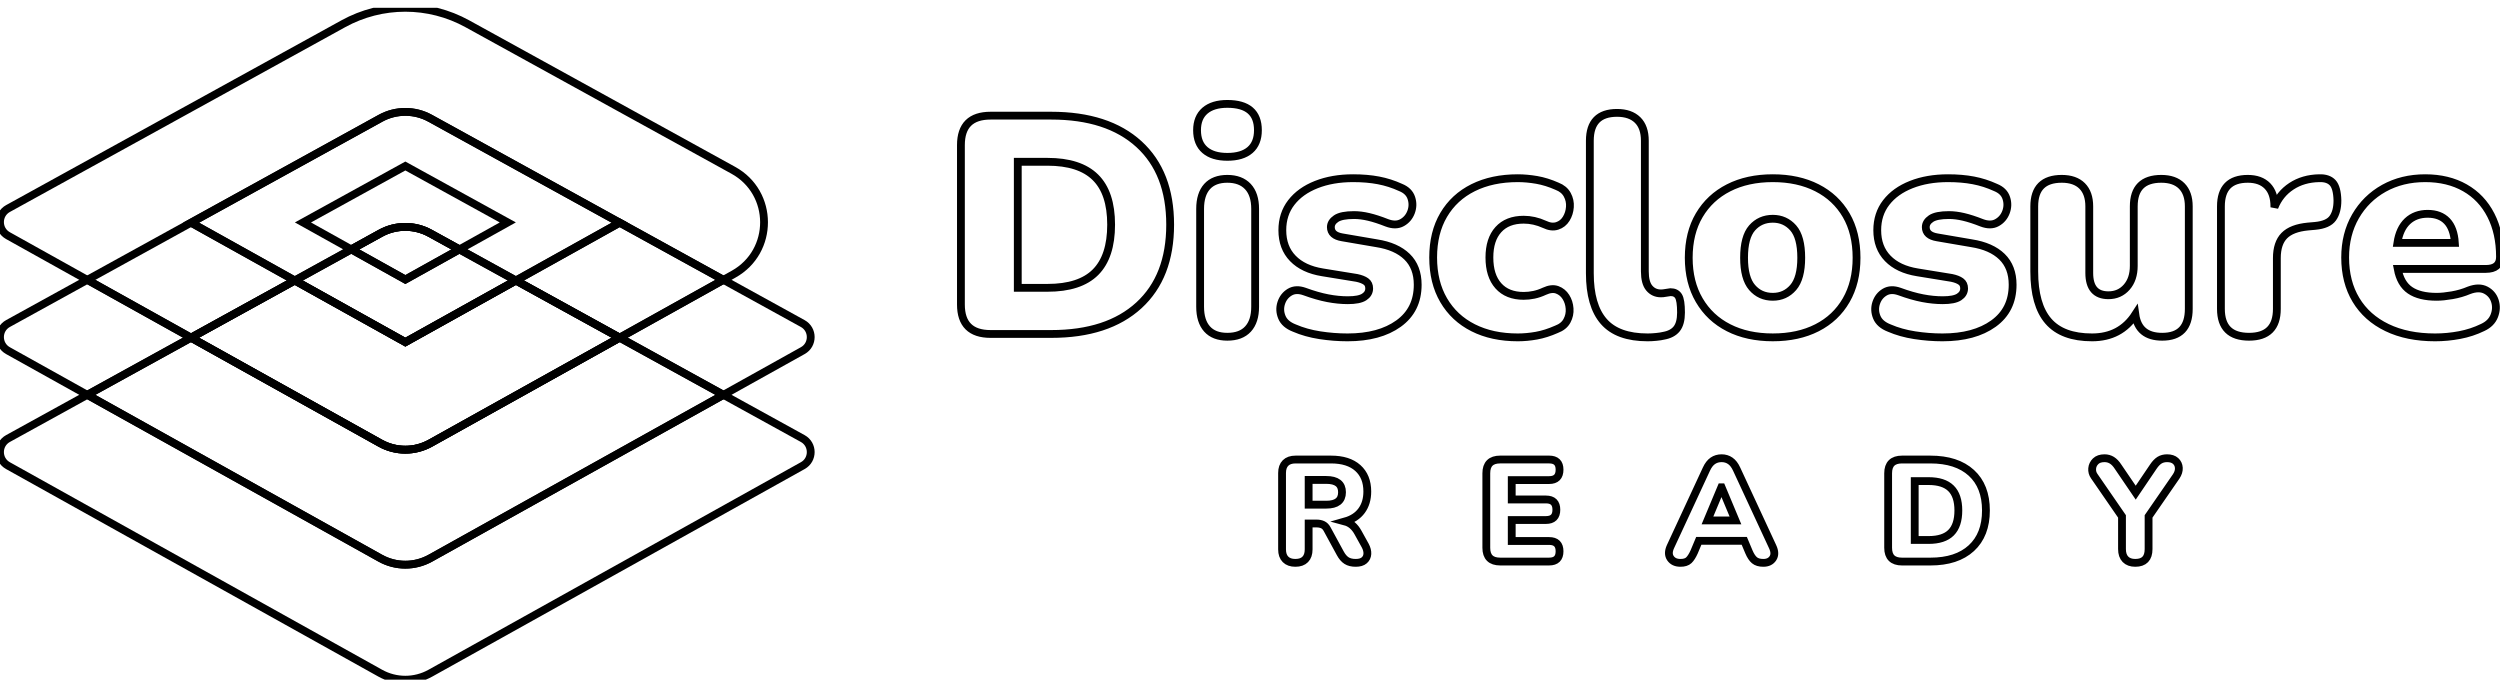 <svg xmlns="http://www.w3.org/2000/svg" width="160" height="44" viewBox="0 0 160 44" fill="none"><g clip-path="url(#clip0_7_233)"><path fill-rule="evenodd" clip-rule="evenodd" d="M65.138 18.421H67.037C68.422 18.421 69.447 18.087 70.113 17.42C70.778 16.753 71.112 15.739 71.112 14.378C71.112 13.017 70.776 12.007 70.103 11.346C69.431 10.685 68.409 10.355 67.037 10.355H65.138V18.421ZM63.398 21.374C62.132 21.374 61.499 20.746 61.499 19.491V9.285C61.499 8.03 62.132 7.402 63.398 7.402H67.275C69.688 7.402 71.56 8.01 72.892 9.225C74.224 10.441 74.89 12.158 74.89 14.378C74.89 16.598 74.224 18.318 72.892 19.54C71.56 20.762 69.688 21.374 67.275 21.374H63.398ZM78.549 21.552C77.982 21.552 77.55 21.387 77.253 21.056C76.957 20.726 76.808 20.251 76.808 19.63V13.367C76.808 12.746 76.957 12.271 77.253 11.94C77.55 11.61 77.982 11.445 78.549 11.445C79.115 11.445 79.554 11.61 79.864 11.94C80.174 12.271 80.329 12.746 80.329 13.367V19.63C80.329 20.251 80.177 20.726 79.874 21.056C79.571 21.387 79.129 21.552 78.549 21.552ZM78.549 10.038C77.929 10.038 77.451 9.892 77.115 9.602C76.779 9.311 76.611 8.888 76.611 8.333C76.611 7.792 76.779 7.376 77.115 7.085C77.451 6.795 77.929 6.649 78.549 6.649C79.854 6.649 80.507 7.211 80.507 8.333C80.507 8.888 80.339 9.311 80.003 9.602C79.666 9.892 79.182 10.038 78.549 10.038ZM86.243 21.592C85.65 21.592 85.056 21.545 84.463 21.453C83.869 21.36 83.329 21.209 82.841 20.997C82.432 20.838 82.165 20.608 82.04 20.303C81.914 20 81.901 19.696 82 19.392C82.099 19.088 82.28 18.857 82.544 18.698C82.808 18.54 83.124 18.527 83.493 18.659C84.034 18.857 84.529 18.999 84.977 19.085C85.425 19.171 85.854 19.213 86.263 19.213C86.751 19.213 87.1 19.144 87.311 19.005C87.522 18.867 87.627 18.685 87.627 18.46C87.627 18.262 87.558 18.114 87.42 18.015C87.281 17.915 87.087 17.84 86.836 17.787L84.641 17.43C83.823 17.298 83.19 17.001 82.742 16.538C82.293 16.076 82.069 15.475 82.069 14.735C82.069 14.048 82.26 13.456 82.643 12.961C83.025 12.466 83.559 12.082 84.245 11.812C84.931 11.541 85.715 11.405 86.599 11.405C87.192 11.405 87.733 11.451 88.221 11.544C88.708 11.636 89.183 11.788 89.645 12C90.001 12.145 90.228 12.37 90.327 12.674C90.426 12.977 90.419 13.278 90.308 13.575C90.195 13.873 90.004 14.098 89.734 14.249C89.464 14.401 89.137 14.404 88.755 14.259C88.32 14.087 87.934 13.962 87.598 13.883C87.261 13.803 86.948 13.764 86.658 13.764C86.118 13.764 85.735 13.84 85.511 13.992C85.287 14.143 85.175 14.325 85.175 14.537C85.175 14.893 85.419 15.111 85.907 15.191L88.102 15.567C88.946 15.699 89.596 15.986 90.05 16.429C90.505 16.872 90.733 17.47 90.733 18.223C90.733 19.293 90.324 20.122 89.507 20.71C88.689 21.298 87.601 21.592 86.243 21.592ZM97.141 21.592C96.046 21.592 95.094 21.387 94.283 20.977C93.472 20.568 92.842 19.98 92.394 19.213C91.946 18.447 91.722 17.536 91.722 16.479C91.722 15.422 91.946 14.513 92.394 13.754C92.842 12.994 93.472 12.413 94.283 12.01C95.094 11.607 96.046 11.405 97.141 11.405C97.524 11.405 97.925 11.442 98.348 11.514C98.769 11.587 99.205 11.722 99.653 11.921C99.957 12.039 100.174 12.221 100.306 12.466C100.438 12.71 100.494 12.971 100.474 13.248C100.454 13.526 100.375 13.777 100.237 14.001C100.098 14.226 99.907 14.378 99.663 14.457C99.419 14.537 99.146 14.504 98.842 14.358C98.407 14.16 97.965 14.061 97.517 14.061C96.818 14.061 96.277 14.272 95.895 14.695C95.512 15.118 95.322 15.713 95.322 16.479C95.322 17.258 95.512 17.863 95.895 18.292C96.277 18.721 96.818 18.936 97.517 18.936C97.728 18.936 97.945 18.913 98.17 18.867C98.394 18.82 98.618 18.744 98.842 18.639C99.159 18.493 99.432 18.464 99.663 18.55C99.894 18.636 100.079 18.787 100.217 19.005C100.355 19.223 100.435 19.471 100.454 19.749C100.474 20.026 100.418 20.287 100.286 20.531C100.154 20.776 99.93 20.957 99.614 21.076C99.165 21.274 98.737 21.41 98.328 21.483C97.919 21.555 97.524 21.592 97.141 21.592ZM105.448 21.592C104.169 21.592 103.233 21.252 102.64 20.571C102.046 19.891 101.75 18.863 101.75 17.489V9.007C101.75 7.818 102.33 7.224 103.49 7.224C104.057 7.224 104.496 7.376 104.806 7.68C105.115 7.983 105.27 8.426 105.27 9.007V17.37C105.27 17.859 105.366 18.216 105.557 18.441C105.748 18.666 105.996 18.777 106.299 18.777C106.391 18.777 106.487 18.768 106.586 18.748C106.685 18.728 106.793 18.711 106.912 18.698C107.149 18.698 107.321 18.784 107.426 18.956C107.532 19.128 107.585 19.478 107.585 20.006C107.585 20.469 107.492 20.815 107.308 21.047C107.123 21.278 106.84 21.426 106.457 21.492C106.352 21.519 106.2 21.542 106.002 21.562C105.804 21.582 105.62 21.592 105.448 21.592ZM113.459 18.995C113.986 18.995 114.421 18.797 114.765 18.401C115.107 18.005 115.279 17.37 115.279 16.498C115.279 15.613 115.107 14.976 114.765 14.586C114.421 14.197 113.986 14.001 113.459 14.001C112.918 14.001 112.477 14.197 112.134 14.586C111.791 14.976 111.62 15.613 111.62 16.498C111.62 17.37 111.791 18.005 112.134 18.401C112.477 18.797 112.918 18.995 113.459 18.995ZM113.459 21.591C112.378 21.591 111.435 21.387 110.631 20.977C109.826 20.568 109.2 19.98 108.752 19.213C108.303 18.447 108.079 17.542 108.079 16.498C108.079 15.442 108.303 14.533 108.752 13.773C109.2 13.014 109.826 12.429 110.631 12.02C111.435 11.61 112.378 11.405 113.459 11.405C114.54 11.405 115.483 11.61 116.288 12.02C117.092 12.429 117.715 13.014 118.157 13.773C118.599 14.533 118.819 15.442 118.819 16.498C118.819 17.542 118.599 18.447 118.157 19.213C117.715 19.98 117.092 20.568 116.288 20.977C115.483 21.387 114.54 21.591 113.459 21.591ZM124.318 21.592C123.725 21.592 123.131 21.545 122.538 21.453C121.944 21.36 121.404 21.209 120.916 20.997C120.507 20.838 120.24 20.608 120.115 20.303C119.99 20 119.976 19.696 120.075 19.392C120.174 19.088 120.355 18.857 120.619 18.698C120.883 18.54 121.199 18.527 121.569 18.659C122.109 18.857 122.604 18.999 123.052 19.085C123.5 19.171 123.929 19.213 124.338 19.213C124.826 19.213 125.175 19.144 125.386 19.005C125.597 18.867 125.703 18.685 125.703 18.46C125.703 18.262 125.633 18.114 125.495 18.015C125.356 17.915 125.162 17.84 124.911 17.787L122.716 17.43C121.898 17.298 121.265 17.001 120.817 16.538C120.369 16.076 120.144 15.475 120.144 14.735C120.144 14.048 120.335 13.456 120.718 12.961C121.1 12.466 121.635 12.082 122.32 11.812C123.006 11.541 123.791 11.405 124.674 11.405C125.267 11.405 125.808 11.451 126.296 11.544C126.783 11.636 127.258 11.788 127.72 12C128.076 12.145 128.304 12.37 128.402 12.674C128.501 12.977 128.494 13.278 128.383 13.575C128.271 13.873 128.079 14.098 127.809 14.249C127.539 14.401 127.212 14.404 126.83 14.259C126.395 14.087 126.009 13.962 125.673 13.883C125.337 13.803 125.023 13.764 124.733 13.764C124.193 13.764 123.81 13.84 123.586 13.992C123.362 14.143 123.25 14.325 123.25 14.537C123.25 14.893 123.494 15.111 123.982 15.191L126.177 15.567C127.021 15.699 127.671 15.986 128.126 16.429C128.58 16.872 128.808 17.47 128.808 18.223C128.808 19.293 128.399 20.122 127.582 20.71C126.764 21.298 125.676 21.592 124.318 21.592ZM133.891 21.592C132.625 21.592 131.692 21.245 131.092 20.551C130.492 19.858 130.192 18.797 130.192 17.37V13.209C130.192 12.033 130.779 11.445 131.953 11.445C132.519 11.445 132.955 11.597 133.258 11.901C133.561 12.205 133.713 12.641 133.713 13.209V17.47C133.713 18.421 134.122 18.896 134.939 18.896C135.414 18.896 135.803 18.725 136.106 18.381C136.41 18.038 136.561 17.582 136.561 17.014V13.209C136.561 12.033 137.148 11.445 138.322 11.445C138.888 11.445 139.324 11.597 139.627 11.901C139.93 12.205 140.082 12.641 140.082 13.209V19.768C140.082 20.957 139.515 21.552 138.381 21.552C137.365 21.552 136.792 21.076 136.66 20.125C136.027 21.103 135.104 21.592 133.891 21.592ZM143.939 21.552C142.739 21.552 142.139 20.957 142.139 19.768V13.209C142.139 12.033 142.713 11.445 143.86 11.445C144.4 11.445 144.819 11.597 145.116 11.901C145.413 12.205 145.561 12.641 145.561 13.209V13.268C145.785 12.7 146.147 12.251 146.649 11.921C147.15 11.591 147.743 11.418 148.429 11.405C148.811 11.392 149.098 11.488 149.289 11.693C149.48 11.898 149.583 12.277 149.596 12.832C149.596 13.308 149.497 13.684 149.299 13.962C149.101 14.239 148.726 14.404 148.172 14.457L147.717 14.497C147.018 14.563 146.51 14.758 146.194 15.081C145.877 15.405 145.719 15.884 145.719 16.518V19.768C145.719 20.957 145.126 21.552 143.939 21.552ZM155.372 13.684C154.844 13.684 154.413 13.843 154.076 14.16C153.74 14.477 153.525 14.94 153.433 15.547H157.112C157.073 14.926 156.904 14.46 156.608 14.15C156.311 13.84 155.899 13.684 155.372 13.684ZM155.846 21.592C154.66 21.592 153.634 21.384 152.771 20.967C151.907 20.551 151.244 19.96 150.783 19.194C150.321 18.427 150.09 17.522 150.09 16.479C150.09 15.488 150.311 14.609 150.753 13.843C151.195 13.077 151.802 12.479 152.573 12.049C153.345 11.62 154.225 11.405 155.214 11.405C156.189 11.405 157.036 11.61 157.755 12.02C158.474 12.429 159.028 13.014 159.417 13.774C159.806 14.533 160 15.422 160 16.439C160 16.954 159.697 17.212 159.09 17.212H153.453C153.572 17.846 153.835 18.302 154.244 18.579C154.653 18.857 155.22 18.995 155.945 18.995C156.222 18.995 156.552 18.962 156.934 18.896C157.317 18.83 157.679 18.725 158.022 18.579C158.444 18.421 158.8 18.418 159.09 18.569C159.38 18.721 159.575 18.953 159.674 19.263C159.773 19.573 159.76 19.891 159.634 20.214C159.509 20.538 159.262 20.786 158.893 20.957C158.431 21.182 157.94 21.344 157.419 21.443C156.898 21.542 156.374 21.592 155.846 21.592Z" stroke="black" stroke-width="0.5"></path><path fill-rule="evenodd" clip-rule="evenodd" d="M83.753 32.299H84.881C85.553 32.299 85.889 32.034 85.889 31.503C85.889 30.978 85.553 30.716 84.881 30.716H83.753V32.299ZM82.903 36.023C82.632 36.023 82.422 35.949 82.274 35.8C82.126 35.652 82.052 35.439 82.052 35.161V30.271C82.052 29.993 82.126 29.78 82.274 29.632C82.422 29.484 82.635 29.41 82.912 29.41H85.186C85.926 29.41 86.497 29.59 86.901 29.952C87.304 30.313 87.507 30.814 87.507 31.456C87.507 31.944 87.385 32.353 87.141 32.684C86.898 33.014 86.545 33.244 86.083 33.374C86.428 33.466 86.706 33.704 86.915 34.087L87.377 34.921C87.475 35.106 87.52 35.282 87.511 35.448C87.502 35.615 87.436 35.753 87.312 35.861C87.189 35.969 87.007 36.023 86.767 36.023C86.527 36.023 86.331 35.975 86.18 35.879C86.029 35.784 85.895 35.628 85.778 35.411L84.936 33.865C84.863 33.729 84.769 33.635 84.655 33.582C84.541 33.53 84.41 33.504 84.262 33.504H83.753V35.161C83.753 35.439 83.681 35.652 83.536 35.8C83.391 35.949 83.18 36.023 82.903 36.023ZM96.011 35.939C95.419 35.939 95.124 35.646 95.124 35.059V30.29C95.124 29.703 95.419 29.409 96.011 29.409H99.145C99.589 29.409 99.811 29.626 99.811 30.058C99.811 30.502 99.589 30.725 99.145 30.725H96.751V31.966H98.942C99.385 31.966 99.607 32.185 99.607 32.623C99.607 33.062 99.385 33.281 98.942 33.281H96.751V34.624H99.145C99.589 34.624 99.811 34.843 99.811 35.282C99.811 35.72 99.589 35.939 99.145 35.939H96.011ZM110.164 31.188L109.277 33.309H111.07L110.183 31.188H110.164ZM107.548 36.023C107.259 36.023 107.046 35.924 106.91 35.726C106.775 35.529 106.775 35.282 106.91 34.985L109.212 30.021C109.323 29.78 109.458 29.604 109.619 29.493C109.779 29.382 109.967 29.326 110.183 29.326C110.392 29.326 110.577 29.382 110.737 29.493C110.898 29.604 111.033 29.78 111.144 30.021L113.446 34.985C113.588 35.288 113.594 35.536 113.464 35.731C113.335 35.926 113.131 36.023 112.855 36.023C112.608 36.023 112.418 35.967 112.286 35.856C112.153 35.745 112.035 35.566 111.93 35.319L111.634 34.615H108.722L108.427 35.319C108.315 35.566 108.201 35.745 108.084 35.856C107.967 35.967 107.788 36.023 107.548 36.023ZM122.542 34.559H123.43C124.077 34.559 124.556 34.403 124.867 34.092C125.178 33.78 125.334 33.306 125.334 32.67C125.334 32.034 125.177 31.562 124.863 31.253C124.548 30.944 124.071 30.79 123.43 30.79H122.542V34.559ZM121.729 35.94C121.137 35.94 120.841 35.646 120.841 35.06V30.289C120.841 29.703 121.137 29.41 121.729 29.41H123.541C124.669 29.41 125.544 29.694 126.166 30.262C126.788 30.83 127.1 31.633 127.1 32.67C127.1 33.707 126.788 34.511 126.166 35.083C125.544 35.654 124.669 35.94 123.541 35.94H121.729ZM136.658 36.023C136.387 36.023 136.178 35.947 136.03 35.796C135.882 35.644 135.808 35.427 135.808 35.143V33.05L134.033 30.475C133.928 30.327 133.884 30.163 133.899 29.984C133.914 29.805 133.988 29.651 134.121 29.52C134.253 29.391 134.443 29.326 134.689 29.326C134.862 29.326 135.019 29.369 135.161 29.456C135.302 29.543 135.435 29.682 135.558 29.873L136.686 31.531L137.814 29.864C137.943 29.672 138.076 29.535 138.211 29.451C138.347 29.368 138.507 29.326 138.692 29.326C138.926 29.326 139.108 29.385 139.238 29.502C139.367 29.619 139.436 29.767 139.446 29.947C139.455 30.126 139.398 30.308 139.274 30.493L137.509 33.05V35.143C137.509 35.729 137.225 36.023 136.658 36.023Z" stroke="black" stroke-width="0.5"></path><path fill-rule="evenodd" clip-rule="evenodd" d="M24.351 14.929L0.512 28.066C-0.169 28.441 -0.171 29.421 0.508 29.8L24.338 43.084C25.334 43.639 26.546 43.639 27.543 43.084L51.378 29.8C52.058 29.422 52.055 28.441 51.374 28.066L27.528 14.929C26.539 14.384 25.34 14.384 24.351 14.929Z" stroke="black" stroke-width="0.5"></path><path fill-rule="evenodd" clip-rule="evenodd" d="M24.351 7.569L0.512 20.706C-0.169 21.081 -0.171 22.061 0.508 22.44L24.338 35.723C25.334 36.279 26.546 36.279 27.543 35.723L51.378 22.44C52.058 22.062 52.055 21.081 51.374 20.706L27.528 7.569C26.539 7.024 25.34 7.024 24.351 7.569Z" stroke="black" stroke-width="0.5"></path><path fill-rule="evenodd" clip-rule="evenodd" d="M24.351 14.929L5.586 25.27L24.338 35.723C25.334 36.279 26.546 36.279 27.543 35.723L46.3 25.27L27.528 14.929C26.539 14.384 25.34 14.384 24.351 14.929Z" stroke="black" stroke-width="0.5"></path><path fill-rule="evenodd" clip-rule="evenodd" d="M25.942 21.896L12.227 14.252L24.353 7.569C25.342 7.024 26.541 7.024 27.53 7.569L39.66 14.252L25.942 21.896ZM46.934 10.9L29.911 1.522C27.438 0.159 24.441 0.159 21.969 1.522L0.512 13.346C-0.169 13.721 -0.171 14.701 0.508 15.08L24.338 28.363C25.334 28.919 26.546 28.919 27.543 28.363L46.95 17.548C49.555 16.096 49.546 12.339 46.934 10.9Z" stroke="black" stroke-width="0.5"></path><path d="M5.586 17.91L24.338 28.363C25.334 28.919 26.546 28.919 27.543 28.364L46.3 17.91L39.659 14.252L25.942 21.896L12.227 14.251" stroke="black" stroke-width="0.5"></path><path fill-rule="evenodd" clip-rule="evenodd" d="M25.942 10.624L19.388 14.236L25.942 17.89L32.499 14.236L25.942 10.624Z" stroke="black" stroke-width="0.5"></path><path fill-rule="evenodd" clip-rule="evenodd" d="M24.337 28.363C25.334 28.919 26.546 28.919 27.543 28.364L39.658 21.612L33.018 17.953L25.942 21.896L18.866 17.952L12.225 21.612L24.337 28.363Z" stroke="black" stroke-width="0.5"></path><path fill-rule="evenodd" clip-rule="evenodd" d="M25.942 17.89L29.402 15.961L27.529 14.929C26.539 14.384 25.34 14.384 24.352 14.929L22.481 15.96L25.942 17.89Z" stroke="black" stroke-width="0.5"></path></g><defs><clipPath id="clip0_7_233"><rect width="160" height="43" fill="white" transform="translate(0 0.5)"></rect></clipPath></defs></svg>